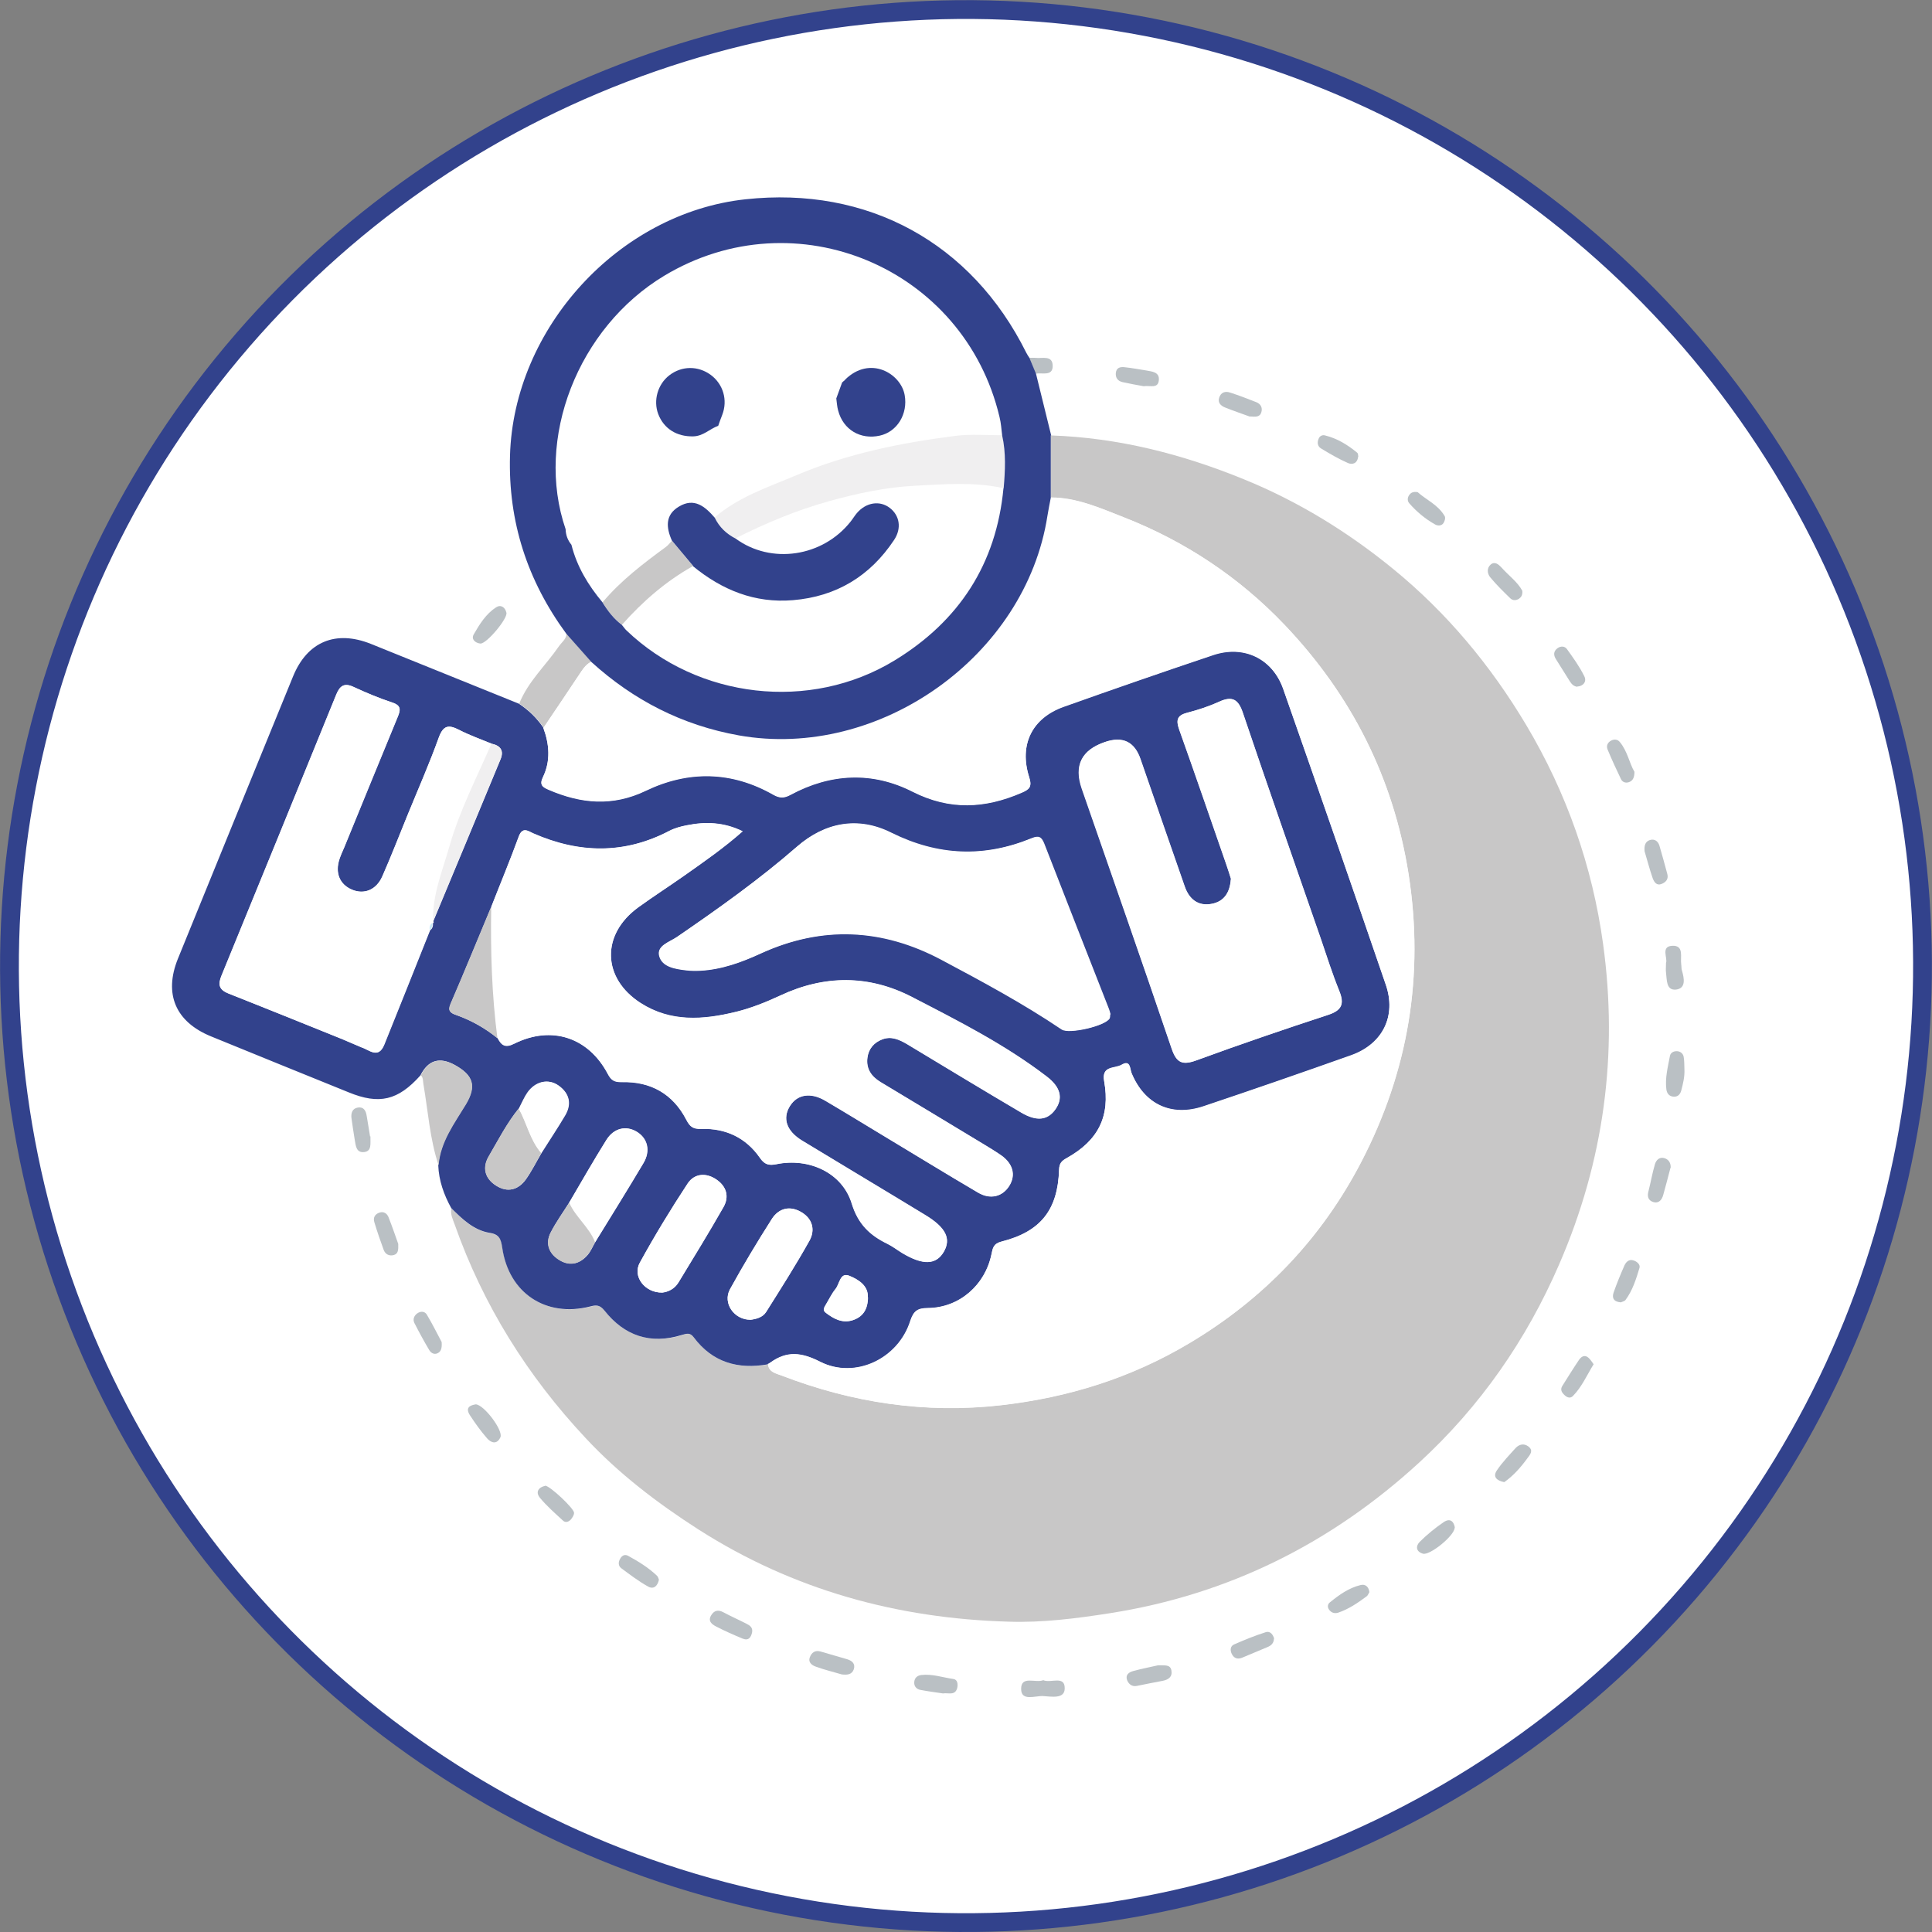 <?xml version="1.0" encoding="UTF-8"?>
<svg id="Capa_2" data-name="Capa 2" xmlns="http://www.w3.org/2000/svg" viewBox="0 0 102.85 102.85">
  <rect x="0" y="0" width="102.85" height="102.85" fill="#808080" stroke="none"/>
  <defs>
    <style>
      .cls-1 {
        fill: #bac0c4;
      }

      .cls-1, .cls-2, .cls-3, .cls-4, .cls-5, .cls-6 {
        stroke-width: 0px;
      }

      .cls-2 {
        fill: #32428c;
      }

      .cls-3 {
        fill: #fff;
      }

      .cls-4 {
        fill: #c8c7c7;
      }

      .cls-5 {
        fill: #f0eff0;
      }

      .cls-6 {
        fill: #c7e8f9;
      }

      .cls-7 {
        fill: none;
        stroke: #32428c;
        stroke-miterlimit: 10;
      }
    </style>
  </defs>
  <g id="Capa_1-2" data-name="Capa 1">
    <g>
      <path class="cls-3" d="M102.35,51.42c0,28.12-22.8,50.92-50.92,50.92S.5,79.55.5,51.42,23.3.5,51.42.5s50.92,22.8,50.92,50.92"/>
      <circle class="cls-7" cx="51.42" cy="51.42" r="50.92" transform="translate(-8.77 92.23) rotate(-79.13)"/>
      <path class="cls-4" d="M55.94,23.18c3.58.12,6.99.99,10.29,2.34,2.9,1.18,5.54,2.81,7.95,4.78,2.85,2.33,5.18,5.13,7.07,8.3,2.15,3.61,3.52,7.51,4.09,11.65.81,5.88.04,11.57-2.33,17.04-1.75,4.05-4.22,7.59-7.45,10.56-4.68,4.3-10.16,7.04-16.48,8.03-1.79.28-3.59.51-5.39.45-5.93-.17-11.47-1.69-16.51-4.91-2.18-1.4-4.23-2.96-6-4.86-3.1-3.31-5.46-7.08-6.97-11.36-.1-.28-.25-.56-.18-.88.58.59,1.19,1.18,2.04,1.32.54.09.62.35.68.81.35,2.4,2.32,3.7,4.68,3.11.34-.09.53-.08.76.22,1.07,1.34,2.45,1.8,4.11,1.3.25-.08.44-.15.64.12,1,1.33,2.35,1.71,3.95,1.44.05.42.44.48.72.59,3.77,1.45,7.64,2.04,11.69,1.58,3.58-.41,6.91-1.45,10-3.29,3.97-2.36,7.05-5.58,9.17-9.66,2.5-4.81,3.36-9.91,2.52-15.32-.81-5.14-3.05-9.54-6.6-13.27-2.41-2.53-5.29-4.45-8.57-5.73-1.25-.49-2.49-1.04-3.87-1.05,0-1.1,0-2.21,0-3.31"/>
      <path class="cls-2" d="M40.88,72.63c-1.59.28-2.95-.1-3.95-1.44-.2-.27-.39-.19-.64-.12-1.66.51-3.04.05-4.11-1.3-.24-.3-.43-.31-.76-.22-2.36.6-4.33-.71-4.68-3.11-.07-.46-.14-.73-.68-.81-.84-.14-1.45-.73-2.04-1.32-.39-.71-.66-1.46-.69-2.28.1-1.26.85-2.23,1.46-3.25.58-.96.41-1.54-.59-2.09q-1.21-.66-1.82.56c-1.19,1.33-2.19,1.57-3.82.9-2.44-.99-4.89-1.98-7.33-2.98-1.88-.77-2.52-2.25-1.76-4.13,2.04-5.01,4.08-10.02,6.13-15.03.76-1.86,2.28-2.48,4.15-1.73,2.62,1.06,5.25,2.12,7.87,3.18.52.34.95.76,1.3,1.27.33.89.4,1.78-.02,2.64-.19.4-.03.52.31.66,1.72.74,3.4.9,5.17.05,2.27-1.09,4.58-1.05,6.8.22.33.19.57.18.9,0,2.13-1.15,4.35-1.26,6.5-.17,1.97,1,3.85.9,5.8.06.42-.18.57-.31.41-.82-.55-1.73.15-3.16,1.84-3.76,2.64-.94,5.29-1.85,7.95-2.75,1.63-.55,3.16.19,3.73,1.8,1.84,5.24,3.66,10.48,5.46,15.74.58,1.68-.16,3.17-1.84,3.77-2.62.93-5.24,1.84-7.87,2.72-1.71.57-3.14-.11-3.82-1.77-.09-.23-.05-.73-.54-.44-.36.21-1.07.03-.92.87.34,1.87-.31,3.16-2,4.1-.28.15-.39.29-.4.62-.07,2.13-.97,3.29-3.06,3.82-.44.11-.47.34-.54.68-.34,1.64-1.71,2.84-3.38,2.86-.56,0-.77.15-.95.7-.64,2-2.93,3.1-4.79,2.16-1-.51-1.77-.59-2.65.04-.04.03-.09.06-.14.08M27.62,59.01c-.64.79-1.1,1.69-1.6,2.55-.36.61-.19,1.19.4,1.56.6.38,1.17.23,1.58-.34.31-.44.55-.93.83-1.4.42-.67.86-1.32,1.26-2,.36-.61.23-1.17-.34-1.58-.54-.39-1.23-.24-1.65.36-.19.26-.31.57-.46.86M30.3,64.02c-.33.53-.7,1.04-.98,1.59-.29.56-.11,1.09.41,1.43.55.37,1.1.28,1.54-.22.18-.2.28-.46.42-.7.86-1.4,1.73-2.8,2.57-4.21.39-.65.22-1.31-.35-1.66-.57-.35-1.23-.21-1.63.44-.68,1.09-1.32,2.21-1.97,3.32M23.06,49.06c1.2-2.88,2.4-5.76,3.59-8.64.19-.47-.01-.73-.48-.83-.58-.24-1.18-.45-1.74-.74-.55-.28-.83-.24-1.07.41-.5,1.39-1.1,2.75-1.66,4.12-.44,1.09-.87,2.19-1.34,3.27-.32.73-.97.98-1.62.71-.66-.28-.91-.9-.66-1.64.07-.21.16-.41.25-.61.95-2.31,1.89-4.63,2.84-6.93.16-.38.2-.62-.28-.78-.7-.23-1.39-.52-2.06-.83-.51-.24-.74-.05-.93.42-2.03,4.98-4.06,9.97-6.1,14.94-.2.48-.14.75.37.96,2.02.8,4.02,1.61,6.04,2.42.34.15.69.29,1.03.44.42.13.9.64,1.22-.13.82-2.03,1.63-4.07,2.44-6.1.13-.09.16-.23.15-.38.04-.02.05-.04.03-.08M26.15,48.29c-.72,1.72-1.42,3.44-2.16,5.15-.16.37-.01.49.29.59.81.29,1.55.7,2.21,1.24.2.39.41.54.89.29,1.98-.98,3.94-.34,4.97,1.61.18.35.36.45.75.44,1.54-.04,2.72.63,3.43,2,.19.37.36.51.8.49,1.29-.04,2.37.46,3.12,1.54.24.35.47.42.88.34,1.73-.36,3.51.45,4.01,2.1.34,1.1.97,1.69,1.9,2.14.27.13.51.32.77.48,1.11.67,1.82.65,2.23-.06.4-.69.11-1.28-.97-1.94-2.19-1.33-4.38-2.64-6.57-3.97-.84-.51-1.06-1.19-.65-1.85.39-.62,1.1-.74,1.88-.28,1.02.6,2.03,1.22,3.04,1.83,1.7,1.02,3.39,2.06,5.09,3.06.66.39,1.3.22,1.66-.35.36-.57.2-1.18-.43-1.63-.31-.22-.65-.42-.98-.62-1.81-1.1-3.63-2.19-5.44-3.28-.5-.3-.78-.71-.7-1.29.06-.47.34-.81.78-.98.48-.19.9,0,1.32.24,2.03,1.22,4.05,2.45,6.09,3.65.83.49,1.41.41,1.82-.17.41-.58.29-1.18-.47-1.75-2.22-1.7-4.71-2.95-7.17-4.23-2.28-1.18-4.66-1.18-7-.08-.77.36-1.57.68-2.4.88-1.73.42-3.44.55-5.03-.47-2.06-1.32-2.13-3.65-.14-5.1.8-.58,1.64-1.12,2.45-1.69,1.05-.74,2.11-1.47,3.11-2.36-1-.49-1.98-.52-2.97-.32-.32.06-.65.15-.94.3-2.39,1.25-4.81,1.2-7.24.13-.27-.12-.57-.38-.77.17-.46,1.26-.98,2.5-1.47,3.76M65.53,46.8c-.05.72-.37,1.19-1.01,1.31-.74.15-1.22-.25-1.45-.93-.79-2.26-1.57-4.52-2.35-6.77q-.48-1.4-1.9-.91-1.86.64-1.22,2.47c1.6,4.62,3.21,9.23,4.78,13.85.26.76.57.9,1.32.62,2.32-.85,4.66-1.65,7.01-2.42.73-.24.87-.58.59-1.27-.37-.91-.67-1.86-.99-2.8-1.39-4-2.79-7.99-4.14-12-.24-.72-.56-.92-1.26-.6-.55.25-1.13.44-1.71.59-.54.14-.6.39-.42.89.85,2.38,1.67,4.77,2.5,7.16.1.28.18.57.26.8M59.1,54.01c-.03-.11-.05-.19-.08-.27-1.15-2.94-2.31-5.88-3.45-8.82-.14-.36-.29-.43-.67-.28-2.54,1.04-4.99.94-7.48-.3-1.75-.88-3.51-.55-5,.74-2.02,1.76-4.19,3.3-6.39,4.81-.39.27-1.09.45-.94,1.01.16.59.86.69,1.44.76.25.03.5.03.74.02,1.15-.06,2.21-.45,3.23-.92,3.26-1.49,6.47-1.33,9.6.33,2.18,1.16,4.36,2.33,6.42,3.72.39.26,2.33-.19,2.54-.59.03-.06.02-.15.02-.19M35.26,68.81c.29-.04.64-.19.86-.54.81-1.34,1.63-2.67,2.4-4.02.31-.55.15-1.09-.37-1.45-.55-.38-1.18-.34-1.54.2-.9,1.37-1.76,2.78-2.55,4.22-.4.72.26,1.61,1.2,1.59M39.94,70.26c.31-.04.65-.12.84-.41.79-1.25,1.59-2.51,2.31-3.8.31-.55.18-1.15-.41-1.51-.62-.37-1.21-.23-1.59.35-.78,1.22-1.53,2.47-2.23,3.74-.4.73.22,1.62,1.08,1.62M46.2,69.06c.04-.6-.49-.95-1-1.15-.48-.18-.5.44-.71.7-.21.25-.35.56-.52.84-.08.14-.19.29-.01.43.42.33.88.58,1.44.4.52-.17.8-.55.81-1.22"/>
      <path class="cls-4" d="M22.4,57.25q.6-1.22,1.82-.55c1,.55,1.16,1.13.59,2.09-.62,1.02-1.36,2-1.46,3.25-.47-1.4-.56-2.88-.81-4.33-.03-.16,0-.33-.13-.46"/>
      <path class="cls-4" d="M30.15,33.73c.44.5.89,1,1.33,1.5-.23.1-.38.29-.52.49-.67,1.01-1.35,2.01-2.02,3.01-.35-.51-.78-.94-1.3-1.27.47-1.18,1.41-2.03,2.11-3.05.15-.22.4-.38.41-.68"/>
      <path class="cls-1" d="M89.67,56.92c.02.39-.07.76-.17,1.14-.06.21-.19.34-.42.32-.22-.02-.34-.17-.37-.38-.08-.61.08-1.2.19-1.79.03-.17.2-.26.38-.25.18.01.32.13.35.3.04.21.03.44.04.65"/>
      <path class="cls-1" d="M44.82,89.14c-.47-.14-.94-.25-1.4-.42-.2-.07-.41-.23-.31-.49.09-.25.28-.4.58-.31.47.14.94.27,1.41.41.26.08.45.24.35.54-.1.28-.35.3-.62.27"/>
      <path class="cls-1" d="M88.93,62.16c-.12.46-.25.96-.39,1.46-.07.25-.23.46-.53.37-.28-.09-.33-.31-.25-.59.12-.47.2-.95.34-1.42.06-.21.23-.4.49-.33.22.06.36.23.35.52"/>
      <path class="cls-1" d="M87.55,45.32c-.03-.31.04-.52.28-.6.26-.08.44.07.51.3.15.5.28,1,.42,1.51.07.26-.07.43-.29.52-.28.12-.41-.09-.49-.3-.17-.49-.3-1-.43-1.43"/>
      <path class="cls-1" d="M40.04,86.89c-.06.28-.19.47-.51.34-.48-.2-.96-.41-1.42-.65-.21-.11-.44-.28-.25-.59.15-.25.36-.31.63-.17.41.22.84.41,1.25.62.18.09.34.2.3.45"/>
      <path class="cls-1" d="M35.08,84.09c-.07.33-.27.54-.58.37-.5-.28-.96-.63-1.42-.97-.18-.13-.17-.34-.06-.52.09-.16.24-.24.41-.15.55.3,1.09.63,1.55,1.07.05.05.07.14.1.21"/>
      <path class="cls-1" d="M88.69,51.26c.1-.25-.29-.87.32-.91.66-.04.43.6.49.99.02.11,0,.22.04.33.12.42.22.94-.31,1.01-.54.06-.49-.52-.54-.91-.02-.13,0-.27,0-.5"/>
      <path class="cls-1" d="M67.82,87.23c-.01.25-.15.37-.34.45-.45.19-.91.38-1.36.57-.25.1-.44.02-.55-.21-.09-.19-.08-.41.13-.5.55-.24,1.11-.47,1.68-.65.25-.08.39.14.45.34"/>
      <path class="cls-1" d="M80.07,78.9c-.39-.08-.62-.28-.38-.63.29-.43.65-.8,1-1.19.19-.2.44-.25.67-.08.29.22.1.43-.05.63-.35.48-.74.93-1.23,1.27"/>
      <path class="cls-1" d="M84.84,72.62c-.37.6-.63,1.21-1.1,1.69-.14.15-.31.09-.44-.03-.15-.14-.26-.29-.13-.5.29-.46.58-.93.89-1.39.11-.16.29-.29.49-.12.12.1.2.24.29.36"/>
      <path class="cls-1" d="M87.01,41.08c0,.34-.1.49-.3.56-.18.06-.35-.01-.42-.17-.25-.52-.49-1.04-.71-1.57-.08-.2,0-.38.2-.48.16-.08.34-.06.45.08.41.49.51,1.13.77,1.57"/>
      <path class="cls-1" d="M61.66,88.65c.34.02.64-.06.7.28.06.34-.16.49-.47.55-.46.08-.91.18-1.37.27-.26.05-.43-.09-.52-.31-.1-.28.1-.42.32-.48.47-.13.95-.22,1.34-.31"/>
      <path class="cls-1" d="M66.54,22.18c-.41-.15-.88-.31-1.33-.49-.22-.09-.39-.25-.31-.51.09-.3.33-.37.59-.28.47.15.93.33,1.39.51.23.09.34.29.27.53-.08.28-.32.25-.61.23"/>
      <path class="cls-1" d="M86.28,69.33c-.4-.03-.47-.26-.38-.52.17-.49.37-.97.58-1.45.08-.17.23-.33.45-.27.2.05.4.22.35.4-.18.6-.37,1.21-.75,1.72-.06.07-.19.09-.24.12"/>
      <path class="cls-1" d="M19.72,60.49c-.01.4.08.79-.33.84-.45.05-.45-.37-.51-.68-.06-.38-.12-.75-.17-1.13-.03-.26.04-.51.34-.56.31-.05.43.17.47.44.07.4.13.8.18,1.1"/>
      <path class="cls-1" d="M50.2,90.15c-.39-.06-.8-.11-1.21-.19-.2-.04-.34-.19-.32-.42.02-.22.16-.34.37-.37.59-.07,1.14.13,1.71.21.23.03.25.28.21.47-.11.44-.48.25-.76.3"/>
      <path class="cls-1" d="M21.2,66.22c.01.32,0,.52-.23.59-.24.07-.45-.03-.54-.26-.18-.49-.35-.98-.5-1.48-.08-.25.03-.44.28-.52.22-.07.39.05.47.24.2.51.38,1.03.52,1.43"/>
      <path class="cls-1" d="M25.33,74.76c.45.03,1.47,1.4,1.31,1.75-.18.4-.49.31-.71.06-.34-.39-.64-.81-.92-1.24-.25-.4.01-.52.32-.57"/>
      <path class="cls-1" d="M77.44,81.32c0,.43-1.33,1.5-1.69,1.39-.38-.11-.39-.41-.17-.63.38-.38.81-.73,1.26-1.04.35-.24.55-.06.61.28"/>
      <path class="cls-1" d="M55.55,89.45c.4.16,1.14-.27,1.13.43,0,.59-.73.43-1.16.41-.42-.02-1.15.29-1.16-.37-.01-.75.78-.3,1.19-.48"/>
      <path class="cls-1" d="M83.97,36.56c-.2-.02-.31-.15-.4-.29-.25-.39-.49-.79-.74-1.18-.14-.22-.13-.42.08-.58.18-.13.39-.12.51.05.33.46.67.93.92,1.44.14.27-.04.53-.38.55"/>
      <path class="cls-1" d="M72.3,24.31c-.04.37-.31.44-.54.34-.5-.22-.98-.5-1.44-.78-.18-.11-.21-.32-.12-.52.06-.15.21-.21.34-.17.65.16,1.2.5,1.71.92.05.04.05.15.06.21"/>
      <path class="cls-1" d="M60.88,20.56c-.33-.06-.73-.13-1.13-.22-.24-.06-.37-.22-.35-.48.03-.3.25-.34.48-.31.38.04.75.11,1.13.17.32.06.73.08.68.53-.05.45-.45.26-.81.31"/>
      <path class="cls-1" d="M75.47,26.2c.44.4,1.09.67,1.44,1.28.05.09,0,.27-.07.37-.1.15-.3.15-.44.07-.52-.29-.99-.68-1.38-1.13-.11-.13-.1-.31.01-.45.08-.11.2-.18.44-.14"/>
      <path class="cls-1" d="M23.51,71.43c.03.36-.04.54-.24.62-.18.07-.34-.04-.42-.18-.28-.47-.54-.95-.79-1.44-.09-.18-.03-.38.15-.51.18-.13.4-.12.51.06.31.52.57,1.05.79,1.46"/>
      <path class="cls-1" d="M29.02,79.09c.25,0,1.56,1.23,1.54,1.45,0,.12-.09.25-.17.35-.12.13-.29.19-.43.05-.42-.39-.86-.77-1.22-1.21-.25-.31-.06-.56.28-.63"/>
      <path class="cls-1" d="M25.57,34.26c-.27-.03-.5-.23-.35-.49.31-.54.65-1.09,1.19-1.44.25-.16.48-.01.55.29.07.31-1.04,1.64-1.38,1.64"/>
      <path class="cls-1" d="M72.91,84.74c-.05.07-.08.19-.17.25-.46.34-.94.67-1.5.86-.19.06-.38.01-.5-.18-.09-.14-.05-.29.06-.37.49-.4,1.01-.77,1.63-.92.24-.06.43.07.47.38"/>
      <path class="cls-1" d="M81.04,31.45c.02.22-.05.33-.17.42-.15.1-.33.11-.46-.01-.37-.36-.75-.73-1.08-1.13-.16-.2-.19-.49.03-.68.22-.18.42,0,.57.16.38.43.86.77,1.11,1.24"/>
      <path class="cls-1" d="M55.14,19.89c-.12-.28-.23-.56-.35-.84.11,0,.22-.01.32,0,.36.05.94-.17.93.45-.01.54-.57.33-.9.39"/>
      <path class="cls-3" d="M28.94,38.74c.68-1,1.35-2,2.02-3.01.14-.21.29-.39.52-.5,2.25,2.05,4.85,3.38,7.86,3.91,7.45,1.32,15.25-4.21,16.42-11.69.05-.33.12-.65.18-.97,1.38,0,2.62.56,3.87,1.05,3.27,1.28,6.16,3.2,8.57,5.73,3.55,3.73,5.79,8.13,6.6,13.27.85,5.4-.02,10.51-2.52,15.32-2.12,4.08-5.2,7.31-9.17,9.66-3.09,1.84-6.42,2.88-10,3.29-4.04.46-7.92-.13-11.69-1.58-.28-.11-.67-.16-.72-.59.05-.03.1-.05.14-.09.87-.63,1.65-.55,2.65-.04,1.86.94,4.16-.15,4.79-2.16.18-.55.39-.69.95-.7,1.66-.02,3.03-1.22,3.37-2.86.07-.33.1-.56.54-.68,2.08-.53,2.99-1.69,3.06-3.82.01-.33.12-.46.4-.62,1.69-.94,2.33-2.23,2-4.1-.15-.84.56-.65.92-.86.49-.29.44.21.54.44.69,1.65,2.12,2.34,3.82,1.77,2.63-.89,5.26-1.79,7.87-2.72,1.68-.6,2.42-2.1,1.84-3.77-1.8-5.25-3.62-10.5-5.46-15.74-.57-1.62-2.1-2.35-3.73-1.8-2.66.89-5.31,1.81-7.95,2.75-1.69.6-2.4,2.03-1.84,3.76.16.51.01.64-.41.82-1.95.84-3.82.94-5.8-.06-2.14-1.09-4.37-.98-6.5.17-.33.18-.57.18-.9,0-2.22-1.27-4.53-1.31-6.8-.22-1.77.85-3.45.69-5.17-.05-.33-.14-.5-.26-.31-.66.42-.87.35-1.76.02-2.65"/>
      <path class="cls-3" d="M26.15,48.29c.49-1.25,1.01-2.49,1.47-3.76.2-.54.5-.29.77-.17,2.44,1.07,4.85,1.12,7.24-.13.29-.15.62-.24.94-.3.99-.2,1.97-.17,2.97.32-1,.88-2.06,1.62-3.11,2.36-.81.57-1.65,1.11-2.45,1.69-1.99,1.45-1.93,3.78.14,5.1,1.59,1.01,3.3.89,5.03.47.83-.2,1.62-.52,2.4-.88,2.35-1.1,4.72-1.1,7,.08,2.46,1.27,4.95,2.53,7.17,4.23.76.58.88,1.17.47,1.75-.41.58-1,.66-1.82.17-2.04-1.2-4.06-2.42-6.09-3.65-.42-.25-.84-.43-1.32-.24-.44.17-.72.51-.78.98-.07.59.21.99.7,1.29,1.82,1.09,3.63,2.19,5.44,3.28.33.2.66.4.98.62.64.45.79,1.06.43,1.63-.36.57-1.01.74-1.66.35-1.71-1-3.4-2.04-5.09-3.06-1.01-.61-2.02-1.23-3.04-1.83-.78-.46-1.49-.34-1.88.28-.42.66-.19,1.34.65,1.85,2.19,1.33,4.39,2.64,6.57,3.97,1.08.66,1.36,1.25.97,1.94-.41.71-1.12.73-2.23.06-.26-.16-.5-.34-.77-.48-.93-.46-1.56-1.04-1.9-2.14-.5-1.64-2.27-2.45-4.01-2.1-.41.09-.64.02-.88-.34-.75-1.08-1.83-1.57-3.12-1.54-.44.01-.61-.12-.8-.49-.71-1.37-1.89-2.04-3.43-2-.39,0-.56-.09-.75-.44-1.03-1.94-2.99-2.59-4.97-1.61-.49.24-.69.09-.89-.29-.3-2.32-.38-4.65-.33-6.98"/>
      <path class="cls-3" d="M65.53,46.8c-.07-.23-.16-.52-.26-.8-.83-2.39-1.65-4.78-2.5-7.16-.17-.49-.12-.75.42-.89.58-.15,1.17-.34,1.71-.59.7-.32,1.02-.12,1.26.6,1.36,4.01,2.76,8,4.14,12,.32.94.62,1.88.99,2.8.28.69.14,1.03-.59,1.27-2.35.77-4.69,1.57-7.01,2.42-.75.27-1.06.14-1.32-.62-1.57-4.63-3.19-9.24-4.79-13.85q-.63-1.84,1.23-2.47,1.42-.49,1.9.91c.78,2.26,1.56,4.52,2.35,6.77.24.67.71,1.07,1.45.93.64-.13.96-.59,1.01-1.31"/>
      <path class="cls-3" d="M18.19,55.31c-2.01-.81-4.02-1.63-6.03-2.42-.51-.2-.57-.48-.37-.96,2.04-4.98,4.08-9.96,6.1-14.94.19-.47.42-.66.93-.42.67.31,1.36.6,2.06.83.49.16.44.4.28.78-.96,2.31-1.9,4.62-2.84,6.93-.08.2-.18.4-.25.61-.25.75,0,1.36.66,1.64.64.28,1.3.02,1.62-.71.48-1.08.9-2.18,1.35-3.27.56-1.37,1.16-2.73,1.66-4.12.24-.65.52-.69,1.07-.41.56.29,1.16.5,1.74.74-.78,1.81-1.71,3.57-2.25,5.48-.37,1.31-.91,2.59-.86,3.99.02.04,0,.06-.03.08-.15.09-.18.22-.15.38-.81,2.03-1.62,4.07-2.44,6.1-.31.78-.79.26-1.22.13,0-.44.04-.88-.01-1.31-.05-.4.29-1.11-.42-1.1-.62,0-.32.68-.39,1.06-.06.31.12.66-.21.91M19.85,48.12c.02-.22-.07-.39-.27-.45-.25-.07-.44.04-.5.29-.12.48-.2.96-.3,1.44-.05.24.02.46.26.53.3.09.46-.09.52-.37.1-.48.19-.96.29-1.44"/>
      <path class="cls-3" d="M59.1,54.01s0,.13-.02.19c-.21.4-2.15.85-2.54.59-2.06-1.39-4.24-2.56-6.42-3.72-3.12-1.66-6.34-1.82-9.6-.33-1.03.47-2.09.86-3.23.92-.25.01-.5,0-.74-.02-.59-.06-1.28-.17-1.44-.76-.15-.55.55-.74.94-1.01,2.2-1.51,4.37-3.05,6.39-4.81,1.48-1.29,3.24-1.62,5-.74,2.49,1.24,4.95,1.34,7.48.3.37-.15.52-.09.67.28,1.14,2.94,2.3,5.88,3.45,8.82.03.08.05.16.08.27"/>
      <path class="cls-3" d="M35.26,68.81c-.94.02-1.6-.86-1.2-1.59.79-1.44,1.65-2.85,2.55-4.22.36-.54.99-.59,1.54-.2.52.36.68.89.37,1.45-.77,1.36-1.59,2.69-2.4,4.02-.21.36-.56.51-.86.54"/>
      <path class="cls-3" d="M39.94,70.26c-.86,0-1.48-.88-1.08-1.62.7-1.27,1.45-2.52,2.23-3.75.37-.58.97-.73,1.59-.35.59.36.72.95.41,1.51-.72,1.29-1.52,2.54-2.31,3.8-.19.29-.53.37-.84.41"/>
      <path class="cls-3" d="M30.3,64.02c.65-1.11,1.29-2.23,1.97-3.32.4-.65,1.06-.79,1.63-.44.57.35.73,1.01.35,1.66-.84,1.42-1.71,2.81-2.57,4.21-.31-.8-1.04-1.33-1.38-2.11"/>
      <path class="cls-4" d="M26.15,48.29c-.04,2.34.03,4.67.33,6.98-.67-.54-1.4-.96-2.21-1.24-.3-.11-.45-.22-.29-.59.74-1.71,1.44-3.43,2.16-5.15"/>
      <path class="cls-4" d="M28.82,61.38c-.27.47-.51.96-.83,1.4-.4.57-.98.72-1.58.34-.59-.37-.76-.94-.4-1.56.51-.87.97-1.77,1.6-2.55.43.77.6,1.68,1.2,2.37"/>
      <path class="cls-5" d="M23.06,49.06c-.06-1.4.49-2.68.86-3.99.54-1.91,1.46-3.67,2.24-5.48.47.1.68.36.48.83-1.19,2.88-2.39,5.76-3.59,8.64"/>
      <path class="cls-3" d="M28.82,61.38c-.6-.69-.76-1.6-1.2-2.37.15-.29.28-.6.46-.86.42-.59,1.11-.75,1.65-.36.57.41.7.97.34,1.58-.4.68-.84,1.34-1.26,2"/>
      <path class="cls-4" d="M30.3,64.02c.34.78,1.07,1.31,1.38,2.11-.14.23-.24.5-.42.7-.44.5-.99.59-1.54.22-.52-.34-.7-.87-.41-1.43.28-.55.65-1.06.99-1.59"/>
      <path class="cls-3" d="M46.2,69.06c0,.67-.29,1.05-.81,1.22-.55.18-1.02-.08-1.44-.4-.18-.14-.07-.29.01-.43.17-.28.31-.58.52-.84.21-.26.24-.88.71-.7.52.2,1.04.55,1,1.15"/>
      <path class="cls-3" d="M18.19,55.31c.33-.24.15-.6.21-.91.07-.39-.23-1.06.39-1.06.71,0,.37.7.42,1.1.05.43.01.87.01,1.31-.34-.15-.69-.29-1.03-.44"/>
      <path class="cls-6" d="M22.88,49.51c-.03-.15,0-.29.14-.38.01.15-.01.28-.14.38"/>
      <path class="cls-3" d="M53.43,25.99c-.38,4.04-2.37,7.09-5.8,9.17-4.5,2.74-10.46,2.04-14.26-1.59-.1-.09-.17-.21-.26-.31,1.1-1.25,2.33-2.32,3.79-3.13,1.55,1.27,3.29,1.98,5.32,1.81,2.31-.19,4.12-1.28,5.39-3.21.41-.62.28-1.3-.23-1.7-.54-.41-1.27-.31-1.75.27-.12.15-.22.31-.34.46-1.49,1.89-4.23,2.29-6.12.9,1.59-.8,3.23-1.49,4.95-1.97,1.5-.42,3.04-.74,4.58-.83,1.57-.09,3.18-.22,4.75.13"/>
      <path class="cls-5" d="M53.43,25.99c-1.57-.35-3.18-.21-4.75-.13-1.54.08-3.07.41-4.58.83-1.72.48-3.36,1.17-4.95,1.97-.49-.25-.87-.6-1.11-1.11,1.27-1.1,2.84-1.61,4.35-2.25,2.71-1.15,5.58-1.73,8.49-2.1.81-.1,1.65-.03,2.47-.03.21.93.16,1.87.08,2.81"/>
      <path class="cls-4" d="M36.9,30.13c-1.45.81-2.69,1.89-3.79,3.13-.44-.32-.76-.74-1.03-1.2.97-1.15,2.15-2.05,3.35-2.93.13-.09.23-.23.34-.34.38.45.75.9,1.13,1.35"/>
      <path class="cls-3" d="M19.85,48.12c-.1.48-.19.96-.29,1.44-.06.28-.22.46-.52.37-.25-.07-.31-.28-.26-.53.1-.48.18-.96.3-1.44.06-.25.25-.36.5-.29.21.06.29.23.27.45"/>
      <path class="cls-2" d="M55.94,23.18c0,1.1,0,2.21,0,3.31-.06.32-.13.65-.18.97-1.16,7.48-8.96,13.01-16.42,11.69-3.02-.54-5.61-1.87-7.86-3.91l-1.33-1.5c-2.07-2.82-3.1-5.96-3-9.48.19-6.79,5.79-12.92,12.53-13.65,6.51-.71,12.04,2.31,14.95,8.16.05.1.11.19.17.28.12.28.23.56.35.84.27,1.1.54,2.19.81,3.29M53.43,25.99c.08-.94.13-1.88-.08-2.81-.04-.33-.06-.66-.14-.98-1.88-7.95-10.85-11.73-17.85-7.52-4.6,2.77-6.9,8.68-5.25,13.49.01.31.11.59.31.83.29,1.16.89,2.15,1.65,3.06.28.46.6.88,1.03,1.2.09.1.16.22.26.31,3.8,3.63,9.76,4.33,14.26,1.59,3.43-2.09,5.42-5.13,5.8-9.17"/>
      <path class="cls-2" d="M36.9,30.13c-.38-.45-.75-.9-1.13-1.35-.31-.69-.37-1.37.37-1.81.82-.5,1.4,0,1.91.59.24.5.62.86,1.11,1.11,1.89,1.39,4.63.98,6.12-.9.12-.15.22-.32.34-.46.49-.57,1.22-.68,1.75-.27.52.4.64,1.08.23,1.7-1.28,1.93-3.08,3.02-5.39,3.21-2.03.17-3.77-.54-5.32-1.81"/>
      <path class="cls-2" d="M38.23,22.67c-.45.16-.79.55-1.33.56-.86.02-1.56-.4-1.86-1.19-.27-.72-.03-1.58.59-2.06.66-.51,1.53-.52,2.21-.02.66.49.91,1.34.61,2.12-.08.2-.15.4-.22.6h0Z"/>
      <path class="cls-2" d="M44.99,20.21c1.33-1.31,2.97-.32,3.17.82.18,1-.39,1.95-1.32,2.16-1.03.23-1.95-.31-2.22-1.33-.06-.21-.07-.43-.1-.65.1-.28.21-.57.31-.85h0c.05-.05.11-.09.16-.14"/>
      <path class="cls-1" d="M44.99,20.21c-.05.05-.11.09-.16.14.05-.05.11-.09.16-.14"/>
    </g>
  </g>
</svg>